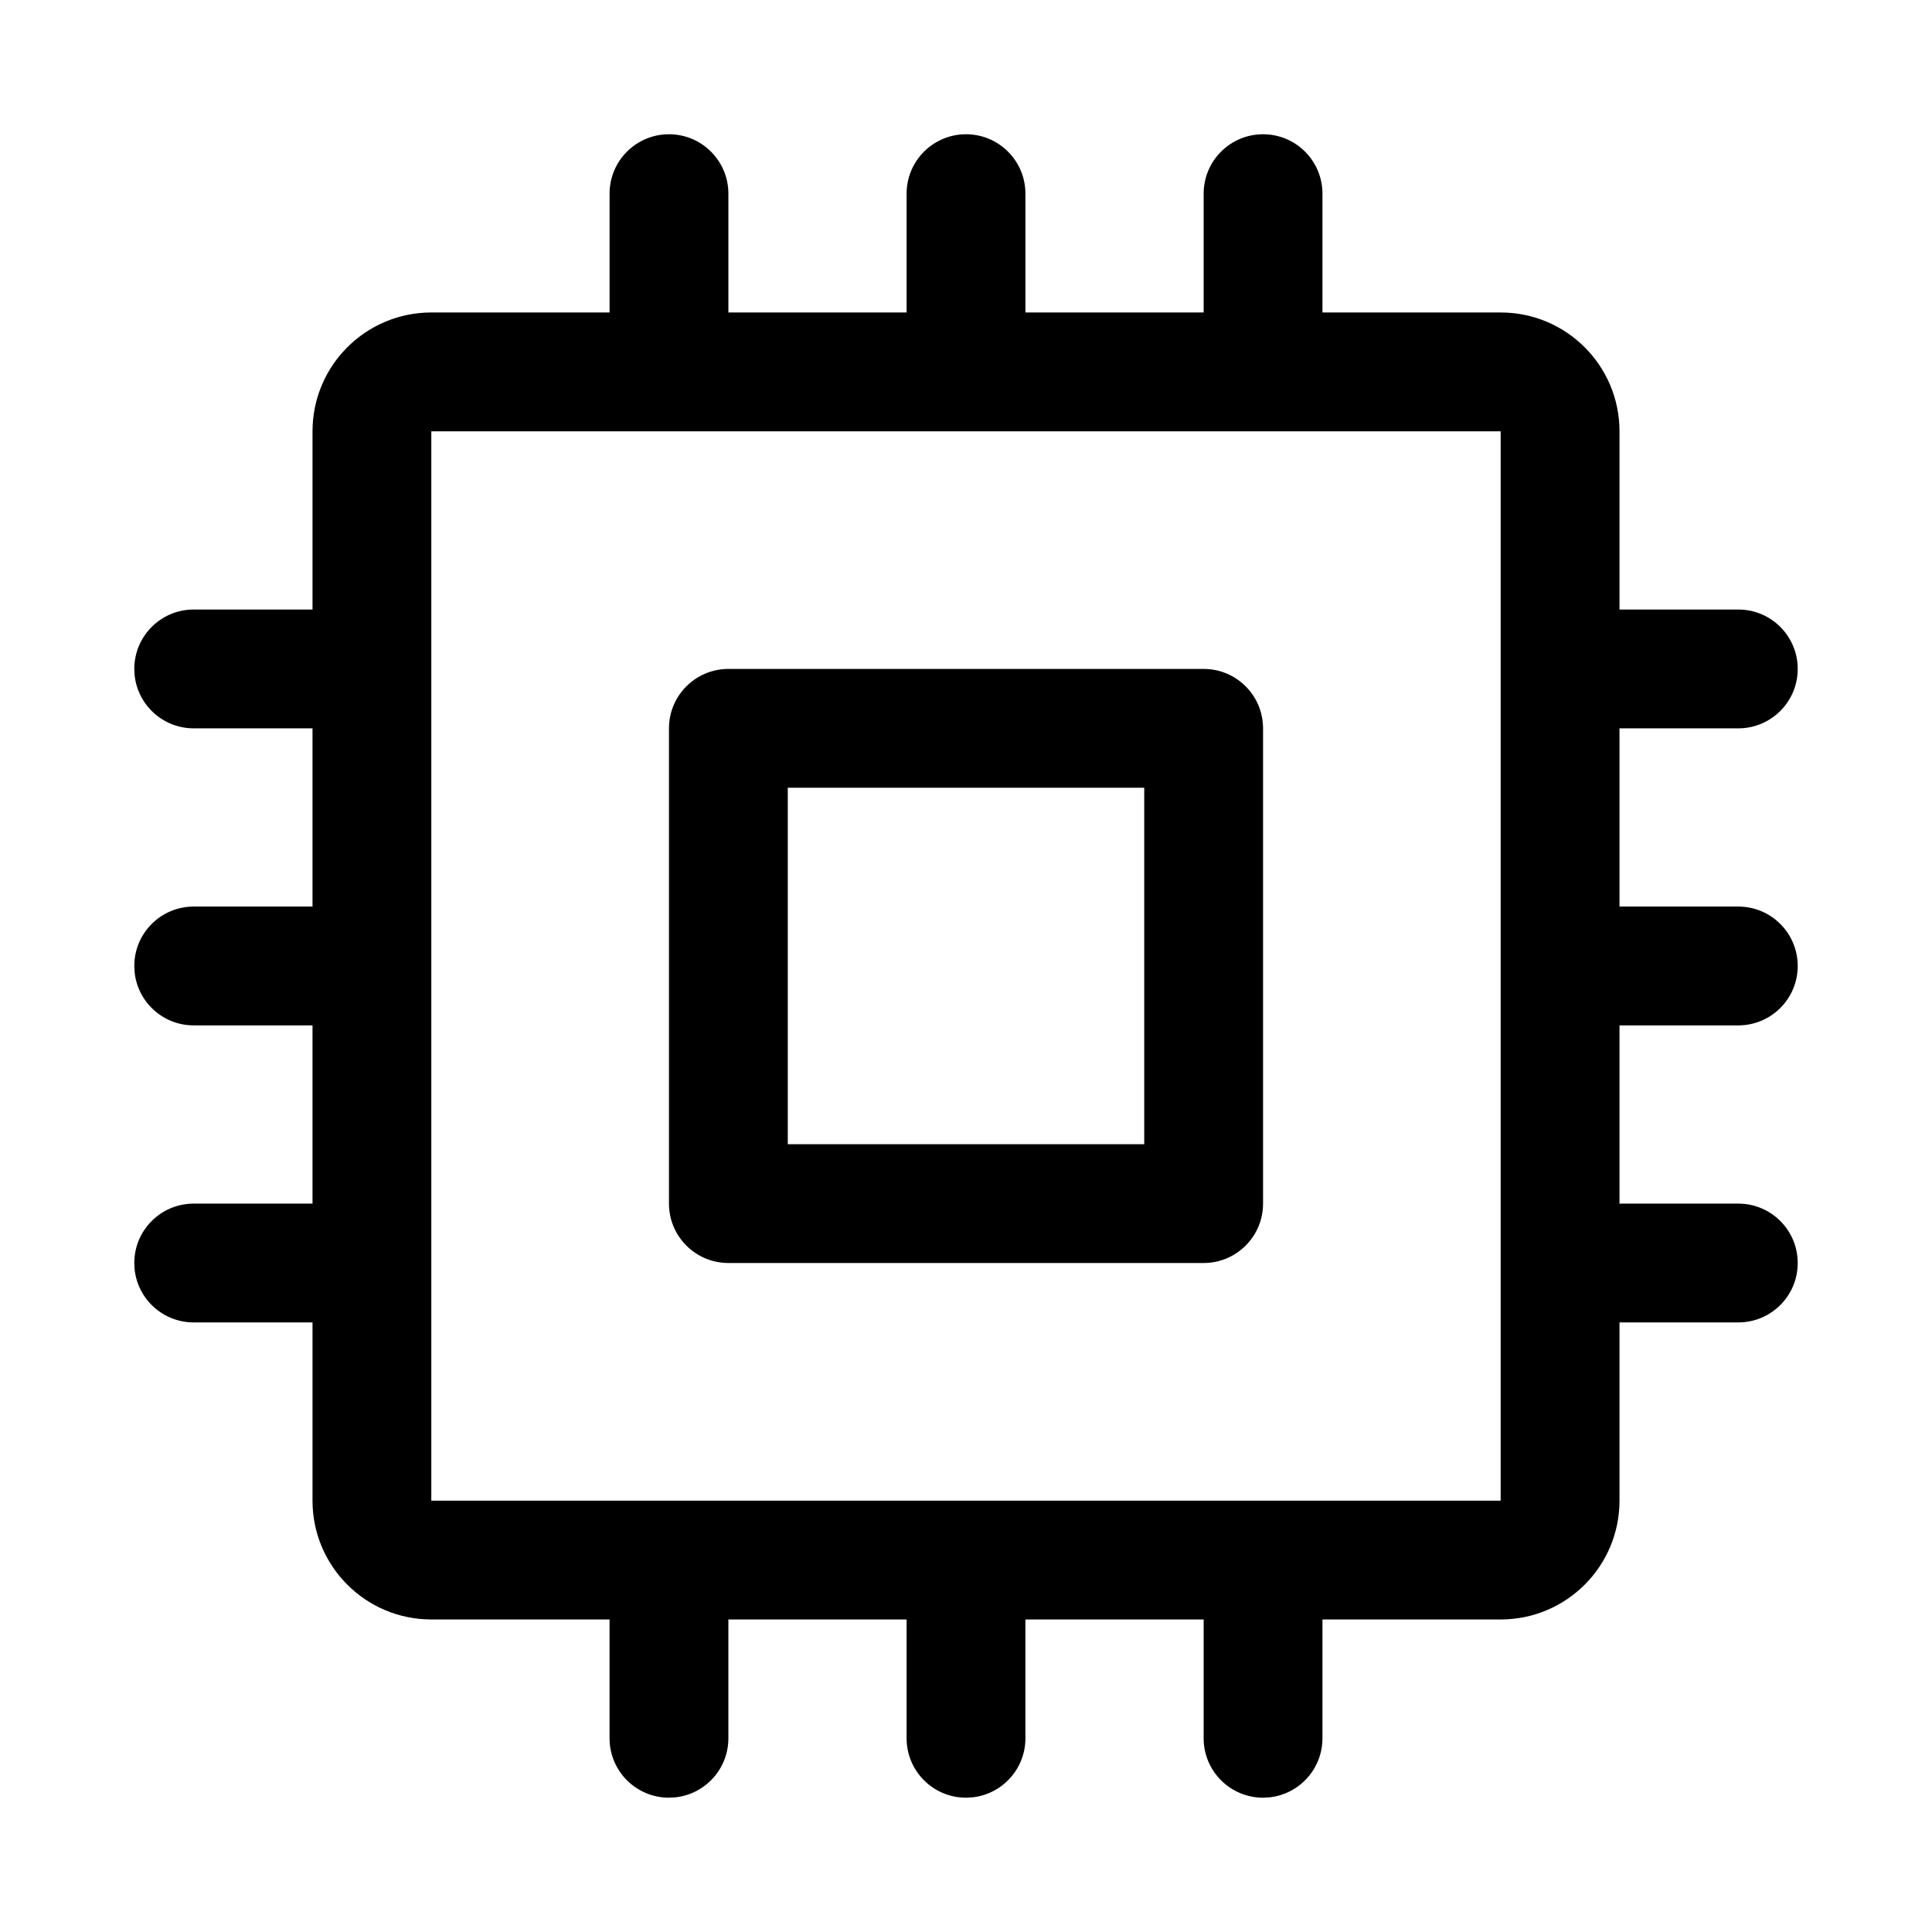 <?xml version="1.0" encoding="UTF-8"?>
<!-- The Best Svg Icon site in the world: iconSvg.co, Visit us! https://iconsvg.co -->
<svg fill="#000000" width="800px" height="800px" version="1.1" viewBox="144 144 512 512" xmlns="http://www.w3.org/2000/svg">
 <path d="m478.72 179.58c8.695 0 15.742 7.047 15.742 15.742v31.488h47.234c17.391 0 31.488 14.098 31.488 31.488v47.234h31.488c8.695 0 15.742 7.047 15.742 15.742 0 8.695-7.047 15.746-15.742 15.746h-31.488v47.23h31.488c8.695 0 15.742 7.051 15.742 15.746s-7.047 15.742-15.742 15.742h-31.488v47.234h31.488c8.695 0 15.742 7.047 15.742 15.742s-7.047 15.742-15.742 15.742h-31.488v47.234c0 17.391-14.098 31.488-31.488 31.488h-47.234v31.488c0 8.074-6.074 14.727-13.906 15.637l-1.836 0.105c-8.695 0-15.742-7.047-15.742-15.742v-31.488h-47.234v31.488c0 8.074-6.078 14.727-13.906 15.637l-1.836 0.105c-8.695 0-15.746-7.047-15.746-15.742v-31.488h-47.23v31.488c0 8.074-6.078 14.727-13.91 15.637l-1.836 0.105c-8.695 0-15.742-7.047-15.742-15.742v-31.488h-47.234c-17.391 0-31.488-14.098-31.488-31.488v-47.234h-31.488c-8.074 0-14.727-6.074-15.637-13.906l-0.105-1.836c0-8.695 7.047-15.742 15.742-15.742h31.488v-47.234h-31.488c-8.074 0-14.727-6.078-15.637-13.906l-0.105-1.836c0-8.695 7.047-15.746 15.742-15.746h31.488v-47.23h-31.488c-8.074 0-14.727-6.078-15.637-13.91l-0.105-1.836c0-8.695 7.047-15.742 15.742-15.742h31.488v-47.234c0-17.391 14.098-31.488 31.488-31.488h47.234v-31.488c0-8.695 7.047-15.742 15.742-15.742 8.695 0 15.746 7.047 15.746 15.742v31.488h47.23v-31.488c0-8.695 7.051-15.742 15.746-15.742s15.742 7.047 15.742 15.742v31.488h47.234v-31.488c0-8.695 7.047-15.742 15.742-15.742zm-220.42 362.11h283.39v-283.39h-283.39zm204.68-220.42c8.691 0 15.742 7.051 15.742 15.746v125.95c0 8.691-7.051 15.742-15.742 15.742h-125.95c-8.695 0-15.746-7.051-15.746-15.742v-125.95c0-8.695 7.051-15.746 15.746-15.746zm-15.746 31.488h-94.465v94.465h94.465z"/>
</svg>